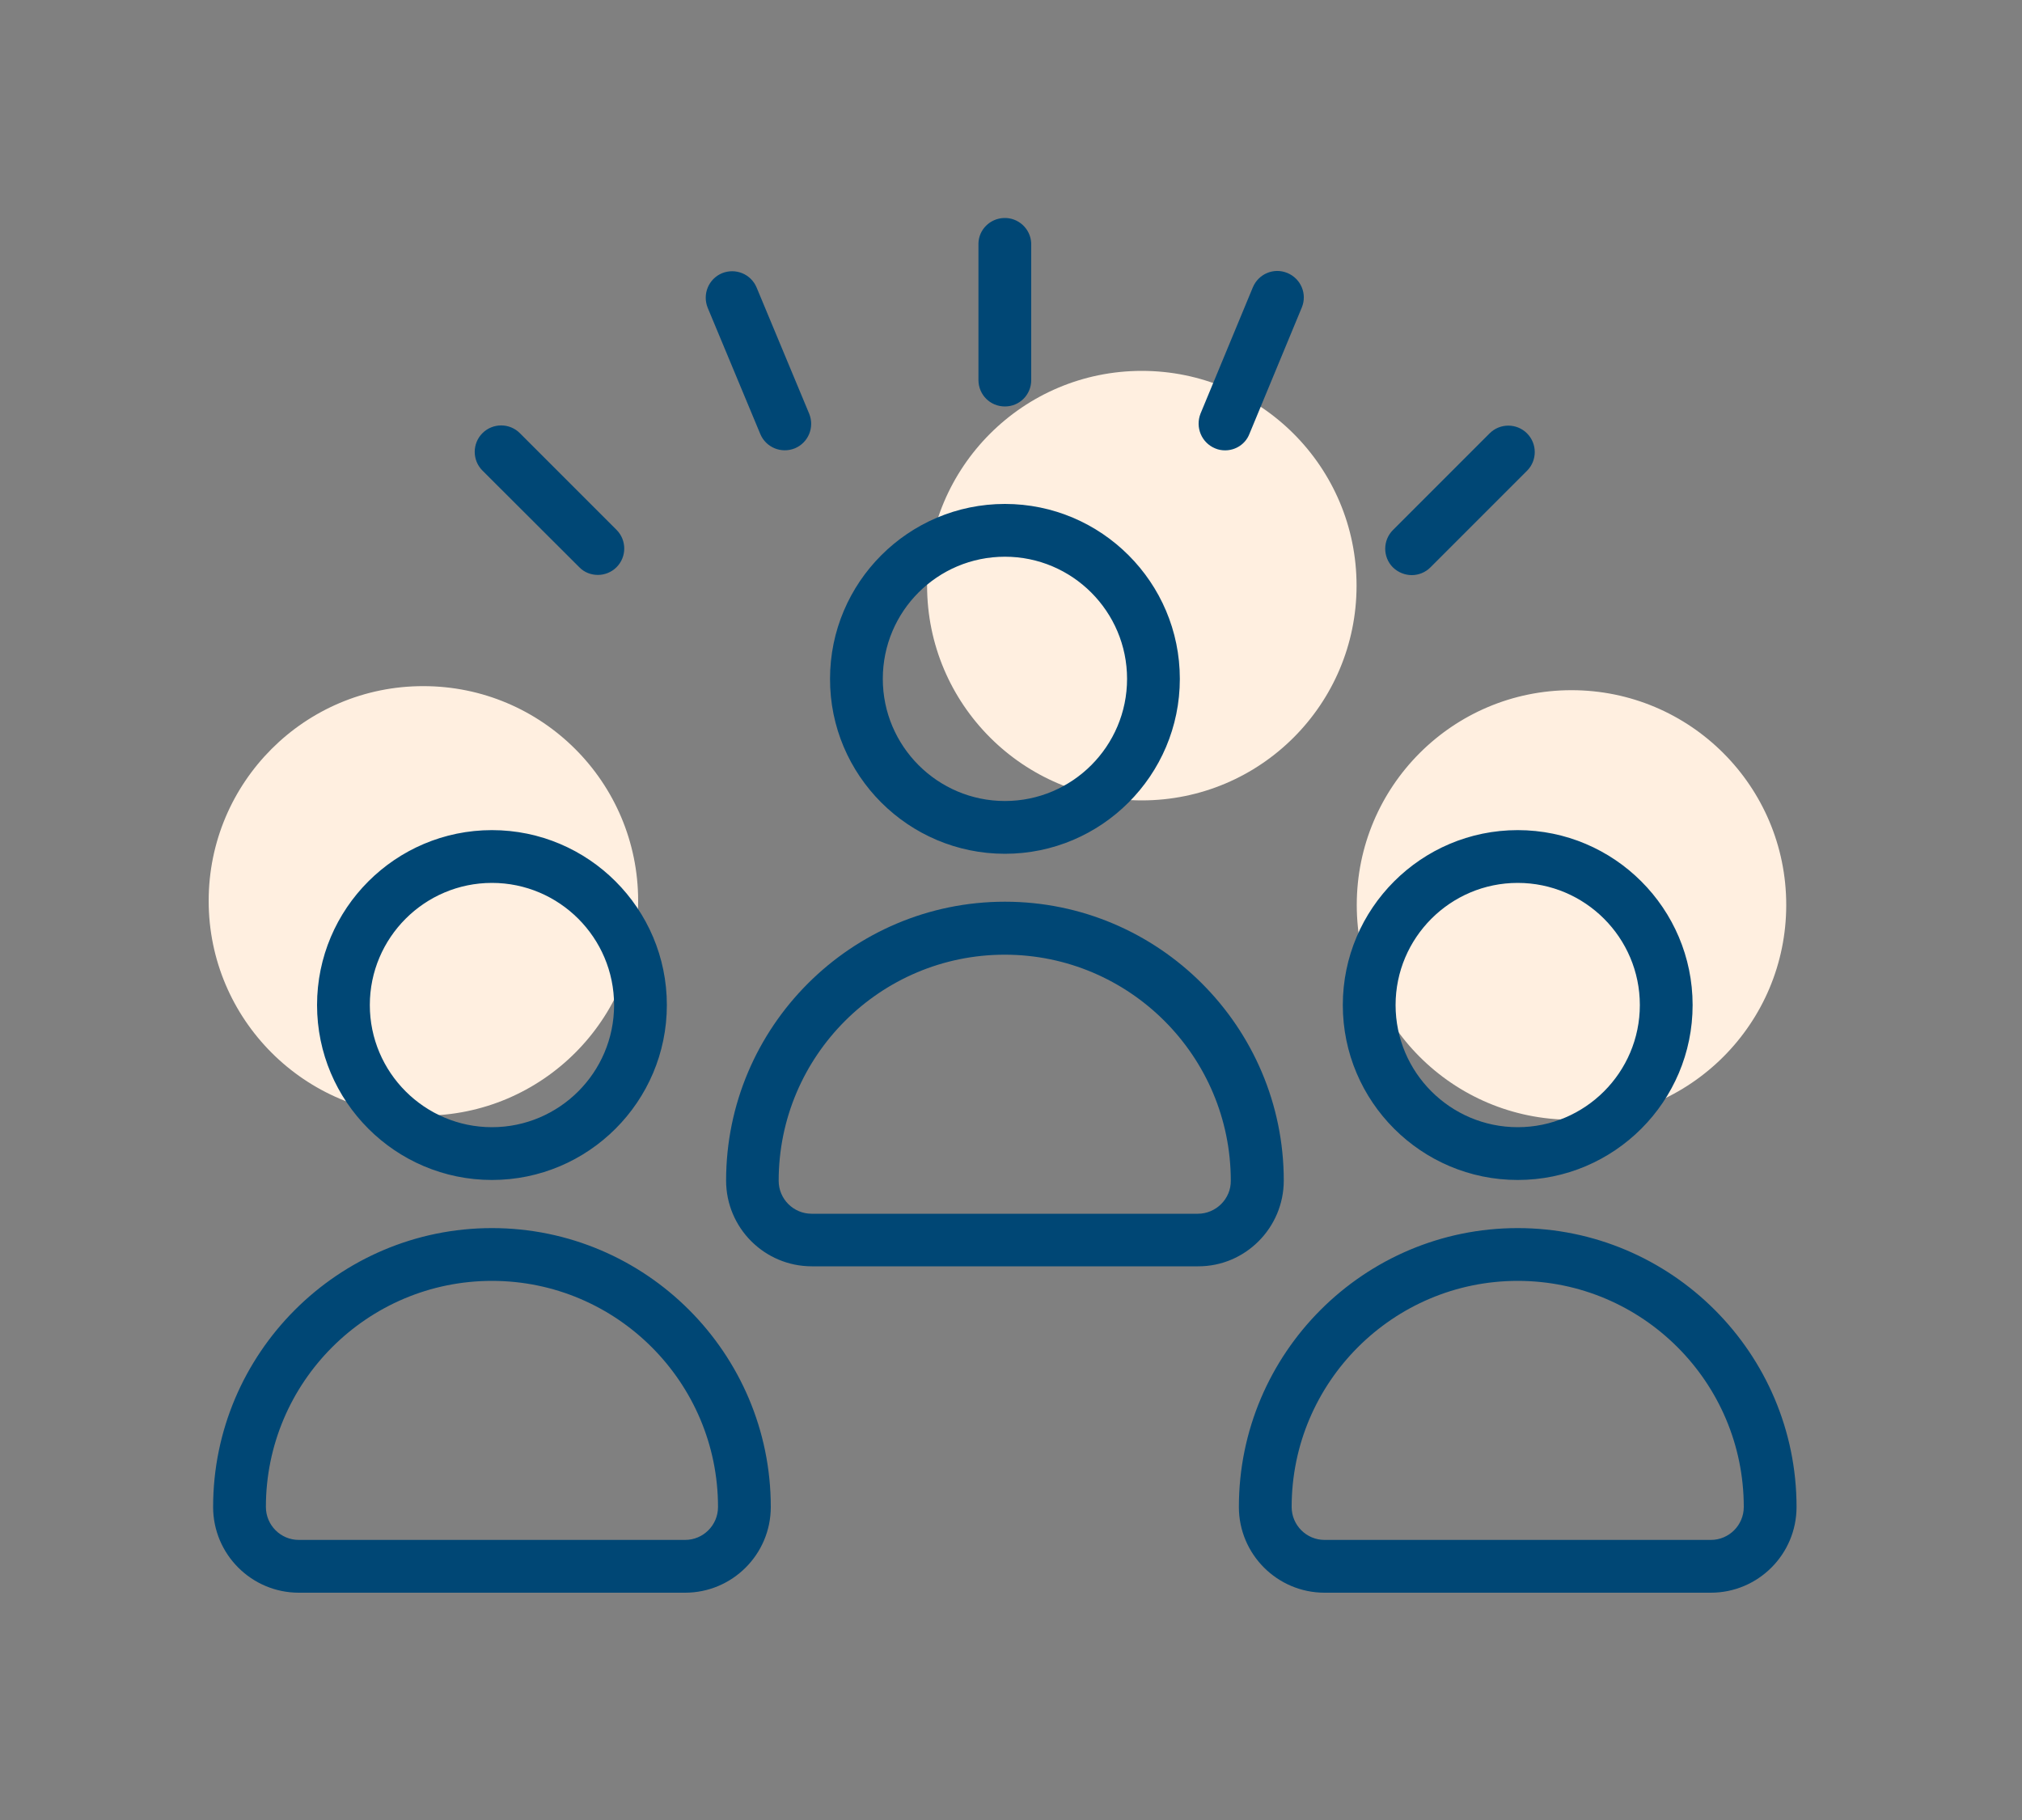<?xml version="1.0" encoding="utf-8"?>
<!-- Generator: Adobe Illustrator 24.0.2, SVG Export Plug-In . SVG Version: 6.00 Build 0)  -->
<svg version="1.1" id="Capa_1" xmlns="http://www.w3.org/2000/svg" xmlns:xlink="http://www.w3.org/1999/xlink" x="0px" y="0px"
	 viewBox="0 0 100 90" style="enable-background:new 0 0 100 90;" xml:space="preserve">
<rect x="0" y="0" width="100" height="90" fill="#808080" stroke="none"/>
<style type="text/css">
	.st0{fill:#FFEFE0;}
	.st1{fill:#004775;}
</style>
<path class="st0" d="M20.94,55.17c5.87,0,10.62-4.76,10.62-10.62c0-5.87-4.76-10.62-10.62-10.62c-5.86-0.01-10.62,4.75-10.62,10.62
	C10.32,50.41,15.08,55.17,20.94,55.17 M77.72,55.37c5.87,0,10.62-4.76,10.62-10.62c0-5.87-4.76-10.62-10.62-10.62
	c-5.87,0-10.62,4.76-10.62,10.62S71.85,55.37,77.72,55.37 M56.47,39.58c5.87,0,10.62-4.76,10.62-10.62
	c0-5.87-4.76-10.62-10.62-10.62c-5.87,0-10.62,4.76-10.62,10.62S50.61,39.58,56.47,39.58"/>
<path class="st1" d="M24.33,43.66c3.33,0,6.04,2.71,6.04,6.04s-2.71,6.04-6.04,6.04s-6.04-2.71-6.04-6.04S21,43.66,24.33,43.66
	 M24.33,58.35c4.77,0,8.65-3.88,8.65-8.65s-3.88-8.65-8.65-8.65s-8.65,3.88-8.65,8.65S19.56,58.35,24.33,58.35 M33.88,76.15h-19.1
	c-0.9,0-1.63-0.73-1.63-1.63c0-6.17,5.02-11.18,11.18-11.18c6.17,0,11.18,5.02,11.18,11.18C35.51,75.42,34.78,76.15,33.88,76.15
	 M24.33,60.73c-7.6,0-13.79,6.19-13.79,13.79c0,2.34,1.9,4.24,4.24,4.24h19.1c2.34,0,4.24-1.9,4.24-4.24
	C38.12,66.92,31.94,60.73,24.33,60.73 M49.7,27.53c3.33,0,6.04,2.71,6.04,6.04s-2.71,6.04-6.04,6.04s-6.04-2.71-6.04-6.04
	C43.66,30.23,46.36,27.53,49.7,27.53 M49.7,42.22c4.77,0,8.65-3.88,8.65-8.65s-3.88-8.65-8.65-8.65s-8.65,3.88-8.65,8.65
	C41.04,38.34,44.93,42.22,49.7,42.22 M59.24,60.02h-19.1c-0.9,0-1.63-0.73-1.63-1.63c0-6.17,5.02-11.18,11.18-11.18
	c6.17,0,11.18,5.02,11.18,11.18C60.88,59.28,60.14,60.02,59.24,60.02 M63.49,58.38c0-7.6-6.19-13.79-13.79-13.79
	s-13.79,6.19-13.79,13.79c0,2.34,1.9,4.24,4.24,4.24h19.1C61.58,62.63,63.49,60.72,63.49,58.38 M75.06,43.66
	c3.33,0,6.04,2.71,6.04,6.04s-2.71,6.04-6.04,6.04s-6.04-2.71-6.04-6.04S71.73,43.66,75.06,43.66 M75.06,58.35
	c4.77,0,8.65-3.88,8.65-8.65s-3.88-8.65-8.65-8.65c-4.77,0-8.65,3.88-8.65,8.65S70.29,58.35,75.06,58.35 M84.61,76.15h-19.1
	c-0.9,0-1.63-0.73-1.63-1.63c0-6.17,5.02-11.18,11.18-11.18c6.17,0,11.18,5.02,11.18,11.18C86.24,75.42,85.51,76.15,84.61,76.15
	 M75.06,60.73c-7.61,0-13.79,6.19-13.79,13.79c0,2.34,1.9,4.24,4.24,4.24h19.1c2.34,0,4.24-1.9,4.24-4.24
	C88.85,66.92,82.66,60.73,75.06,60.73 M49.7,20.1c0.72,0,1.3-0.58,1.3-1.3v-6.77c-0.03-0.72-0.64-1.28-1.36-1.25
	c-0.68,0.03-1.23,0.57-1.25,1.25v6.76C48.39,19.52,48.97,20.1,49.7,20.1 M69.82,28.44c0.33,0,0.67-0.13,0.92-0.38l4.78-4.78
	c0.51-0.51,0.51-1.34,0-1.85c-0.51-0.51-1.34-0.51-1.85,0l-4.78,4.78c-0.51,0.51-0.51,1.34,0,1.85
	C69.15,28.31,69.49,28.44,69.82,28.44 M28.65,28.05c0.25,0.26,0.59,0.38,0.92,0.38s0.67-0.13,0.92-0.38c0.51-0.51,0.51-1.34,0-1.85
	l-4.78-4.78c-0.51-0.51-1.34-0.51-1.85,0c-0.51,0.51-0.51,1.34,0,1.85C23.86,23.27,28.65,28.05,28.65,28.05z M37.6,21.46
	c0.28,0.67,1.04,0.98,1.71,0.71c0.67-0.28,0.98-1.04,0.71-1.71l-2.6-6.24c-0.28-0.67-1.04-0.98-1.71-0.71
	c-0.67,0.28-0.98,1.04-0.71,1.71L37.6,21.46z M60.09,22.17c0.16,0.07,0.33,0.1,0.5,0.1c0.51,0,1-0.3,1.2-0.81l2.59-6.25
	c0.28-0.67-0.04-1.43-0.71-1.71s-1.43,0.04-1.71,0.71l-2.59,6.25C59.11,21.13,59.42,21.89,60.09,22.17"/>
</svg>
